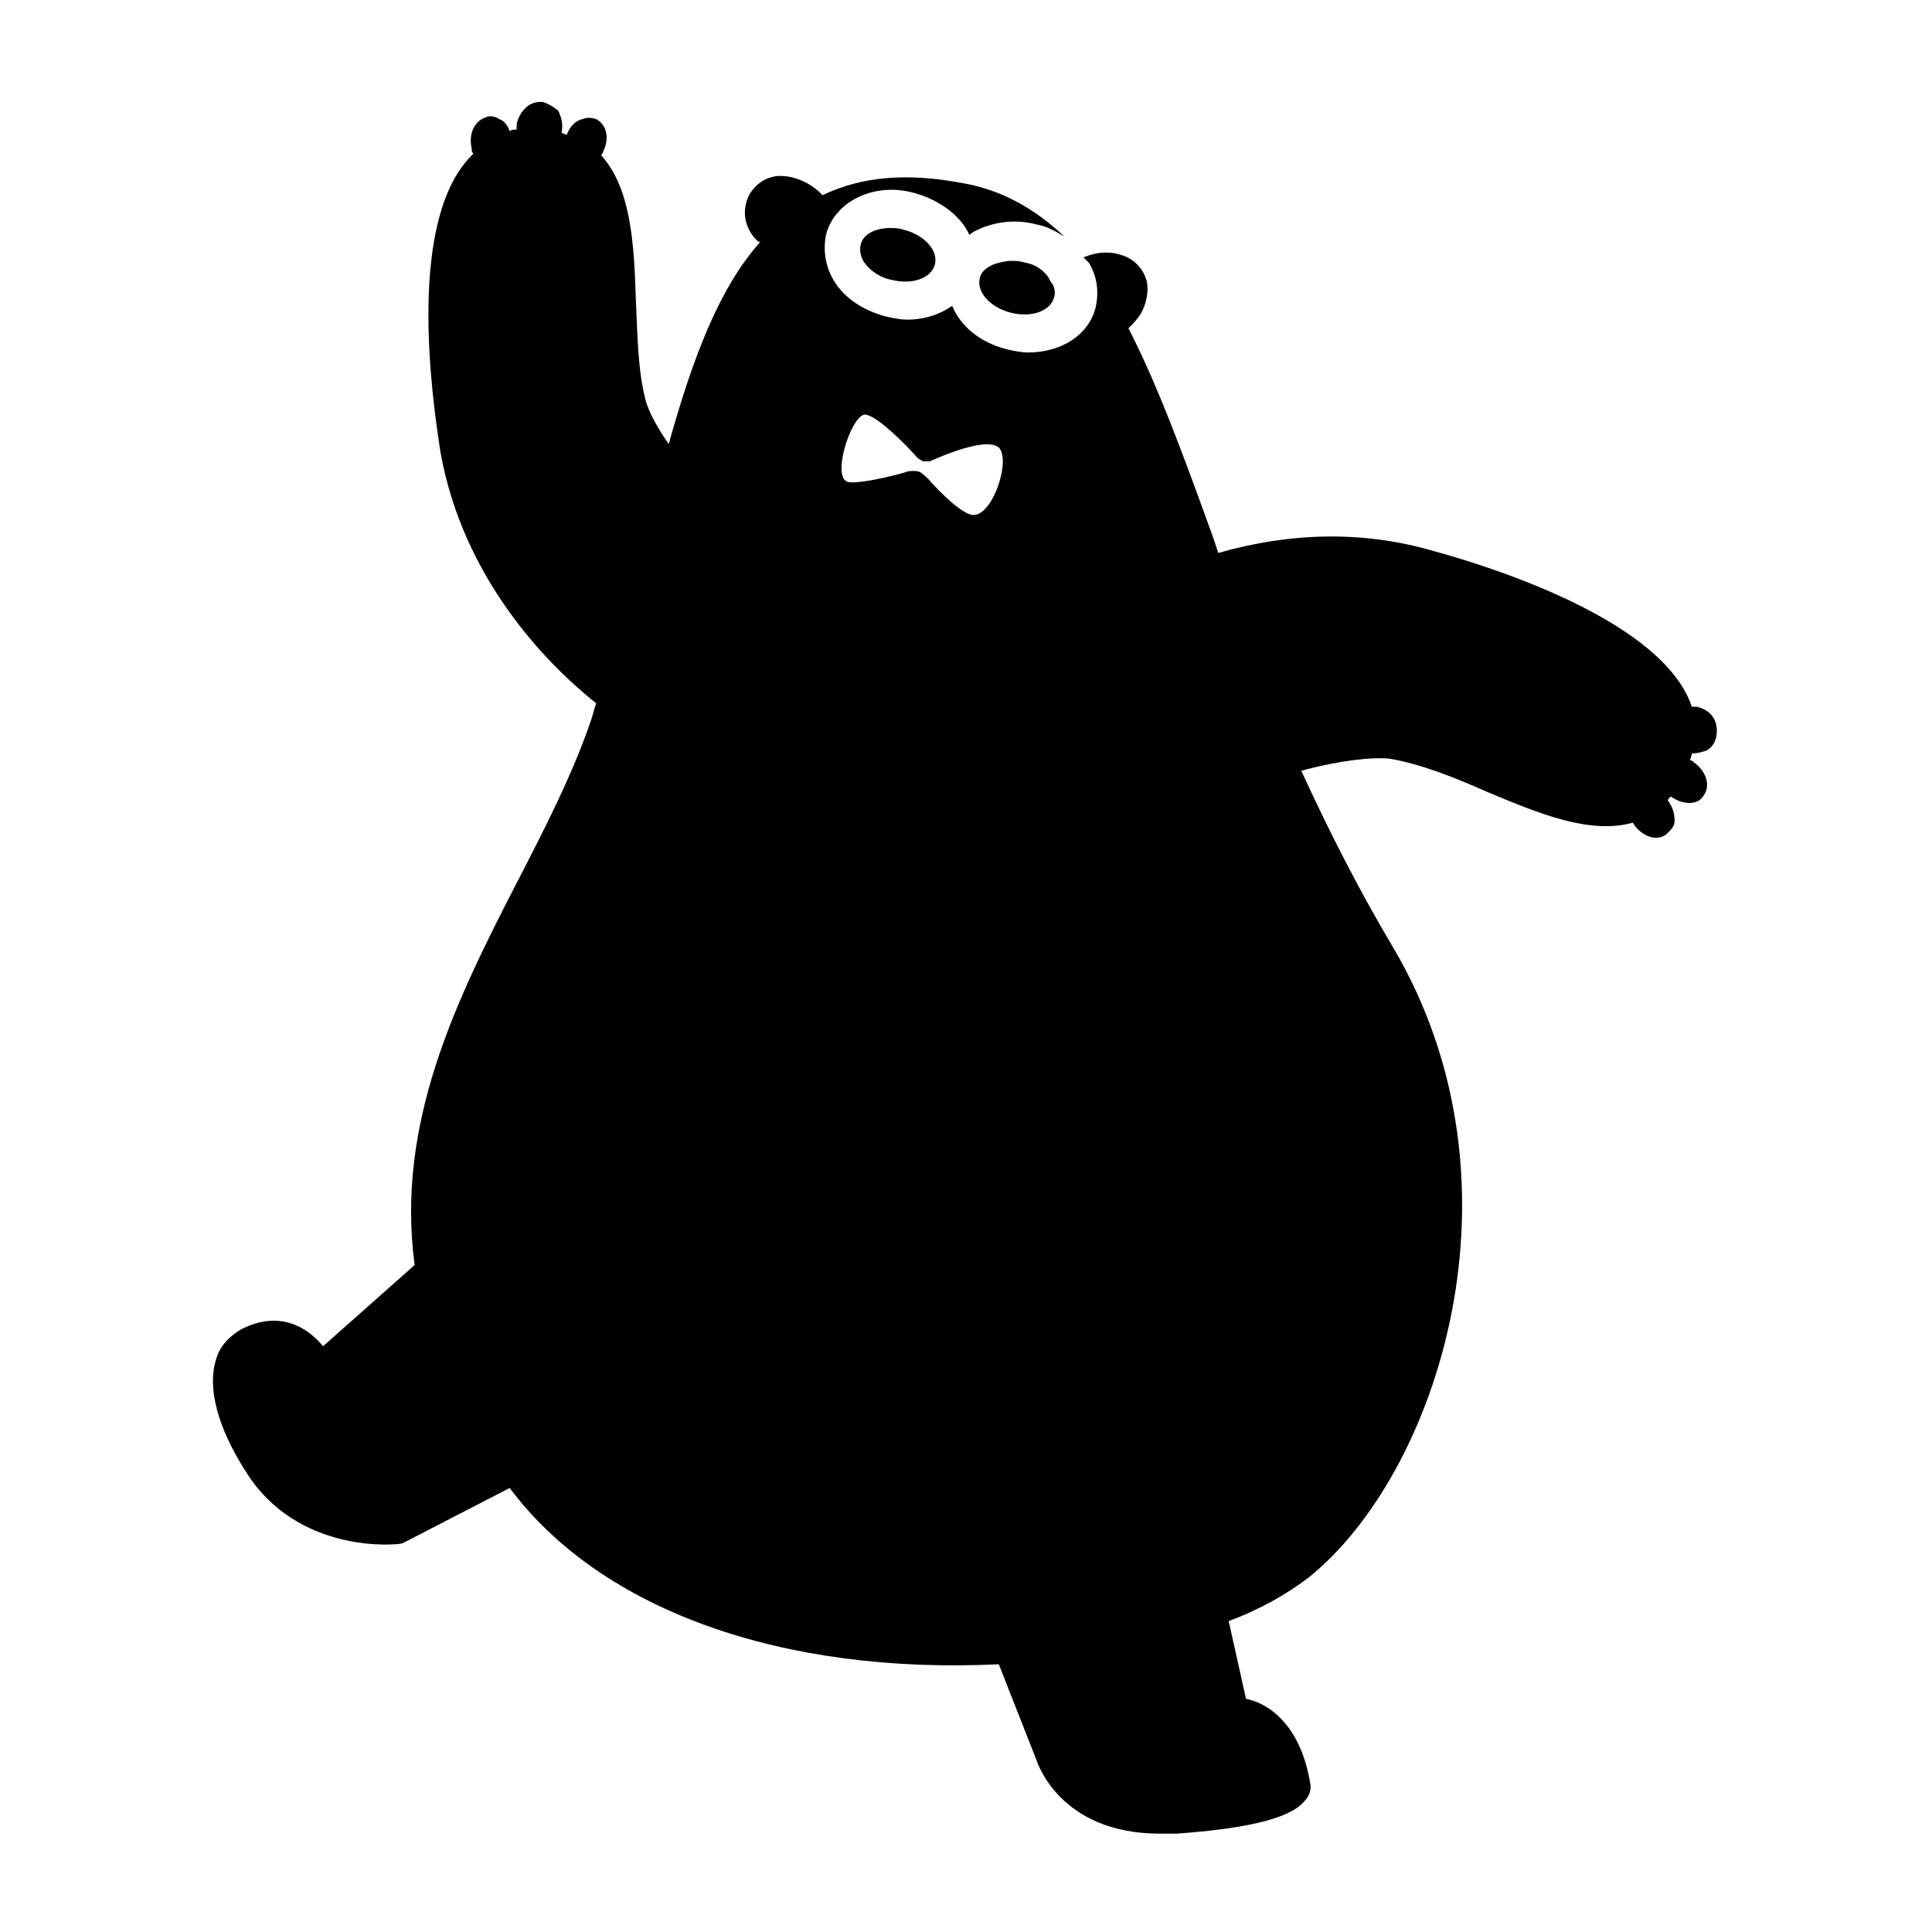 <?xml version="1.0" encoding="UTF-8"?>
<!-- Uploaded to: SVG Repo, www.svgrepo.com, Generator: SVG Repo Mixer Tools -->
<svg width="800px" height="800px" version="1.1" viewBox="144 144 512 512" xmlns="http://www.w3.org/2000/svg">
 <g>
  <path transform="matrix(1.279 -4.398 4.398 1.279 121.37 567.33)" d="m58.3 49.7c1.9e-4 0.266-0.4 0.267-0.4-1.25e-4 -1.9e-4 -0.266 0.4-0.266 0.4 1.25e-4" stroke="#000000" stroke-miterlimit="10" stroke-width=".323"/>
  <path transform="matrix(1.279 -4.398 4.398 1.279 114.45 556.23)" d="m55.9 49.4c1.9e-4 0.266-0.4 0.267-0.4-1.24e-4 -1.9e-4 -0.266 0.4-0.266 0.4 1.24e-4" stroke="#000000" stroke-miterlimit="10" stroke-width=".323"/>
  <path d="m593.73 331.3h-1.375c-7.328-21.984-49.922-36.184-68.242-41.223-18.777-5.496-38.016-5.039-57.25 0.457l-1.375-4.121c-7.785-21.527-14.656-40.305-22.441-55.418 1.375-1.375 2.75-2.75 3.664-4.582 1.375-2.75 1.832-6.414 0.918-8.703-0.918-2.75-3.207-5.039-5.953-5.953-3.664-1.375-7.328-0.918-10.535 0.457 0.457 0.457 0.918 0.918 1.375 1.375 2.289 3.664 2.75 7.785 1.832 11.91-1.832 7.328-9.16 11.91-17.863 11.91-1.832 0-4.121-0.457-5.953-0.918-6.871-1.832-11.91-5.953-14.199-11.449-3.207 2.289-7.328 3.664-11.91 3.664-1.832 0-4.121-0.457-5.953-0.918-5.039-1.375-9.617-4.121-12.367-7.785-3.207-4.121-4.121-9.16-3.207-13.742 2.289-9.16 13.281-14.199 23.816-10.992 6.414 1.832 11.91 5.953 14.199 10.992 0.918-0.918 2.289-1.375 3.207-1.832 4.582-1.832 9.617-2.289 14.656-0.918 2.75 0.457 5.039 1.832 7.328 3.207-7.785-7.328-16.488-12.367-27.023-14.199-14.656-2.75-26.566-1.832-37.098 3.207l-0.457-0.457c-2.75-2.75-7.328-5.039-11.91-4.582-2.75 0.457-5.039 1.832-6.871 4.582-2.75 5.039-0.918 10.078 2.289 12.824h0.457c-10.992 12.367-17.863 30.688-24.273 53.586-3.207-4.582-5.039-8.246-5.953-10.992-2.289-8.246-2.289-17.863-2.75-27.023-0.457-15.574-1.375-29.77-9.16-38.473 0-0.457 0.457-0.457 0.457-0.918 1.832-3.664 0.918-7.328-1.832-8.703-1.375-0.457-2.289-0.457-3.664 0-1.832 0.457-3.207 1.832-4.121 4.121-0.457 0-0.918-0.457-1.375-0.457 0.457-2.289 0-4.121-0.918-5.953-1.824-1.367-2.742-1.824-4.117-2.281-0.914 0-2.289 0-3.664 0.914-1.375 0.918-2.75 2.75-3.207 5.039v1.375c-0.457 0-1.375 0-1.832 0.457-0.457-1.375-1.375-2.75-2.75-3.207-1.375-0.918-2.75-0.918-3.664-0.457-2.75 0.918-4.582 4.121-3.664 8.246 0 0.457 0 0.918 0.457 1.375-17.863 16.945-10.992 64.578-8.703 79.234 5.953 32.977 27.48 55.418 41.223 66.41-0.457 1.375-0.918 3.207-1.375 4.582-5.039 14.656-12.367 28.855-19.695 43.055-16.031 31.145-32.062 63.664-27.023 101.22l-24.273 21.527c-4.121-5.039-11.449-9.617-21.527-4.582-3.207 1.832-5.953 4.582-6.871 8.246-2.289 7.328 0.457 17.863 7.785 29.312 13.742 22.441 40.762 19.695 41.68 19.238l28.398-14.656c24.273 32.52 72.367 49.465 129.62 46.719l10.078 25.648s5.953 19.238 32.52 19.238h4.582c25.648-1.832 31.602-5.953 33.895-8.703 1.375-1.375 1.832-3.207 1.375-5.039-2.75-16.031-11.91-21.07-16.945-21.984l-4.582-20.609c8.703-3.207 15.574-7.328 21.07-11.449 34.352-27.48 59.543-104.43 22.441-167.17-8.703-14.656-16.488-29.77-24.273-46.719 10.078-2.75 18.777-3.664 23.359-3.207 8.246 1.375 17.406 5.039 25.648 8.703 14.199 5.953 27.48 11.449 38.93 8.246 0 0.457 0.457 0.457 0.457 0.918 2.75 3.207 6.414 4.121 8.703 1.832 0.918-0.918 1.832-1.832 1.832-3.207 0-1.832-0.457-3.664-1.832-5.496 0.457-0.457 0.457-0.918 0.918-0.918 3.207 2.289 7.328 2.289 8.703-0.457 1.832-2.75 0.457-6.414-2.75-8.703-0.457-0.457-0.457-0.457-0.918-0.457 0-0.457 0.457-1.375 0.457-1.832 1.375 0 3.207-0.457 4.121-0.918 1.375-0.918 1.832-1.832 2.289-3.207 0.918-4.59-1.375-7.336-5.039-8.254zm-191.45-50.84c-2.75 0.457-9.16-5.953-12.367-9.617 0 0-1.375-1.375-2.289-1.832-1.375-0.457-3.664 0-3.664 0h0.457c-4.582 1.375-12.824 3.207-15.574 2.75-4.582-0.918 0.457-16.945 4.121-17.863 2.75-0.457 10.992 7.785 14.199 11.449 0.457 0.457 0.918 0.457 1.375 0.918h1.832c4.121-1.832 15.113-6.414 18.32-3.664 3.207 3.203-1.371 17.402-6.41 17.859z"/>
  <path d="m379.85 204.43c-4.121 0-7.328 1.832-7.785 4.582-0.457 1.832 0.457 4.121 1.375 5.039 1.375 1.832 4.121 3.664 6.871 4.121 5.496 1.375 10.535-0.457 11.449-4.121 0.918-3.664-2.75-7.785-8.246-9.16-1.375-0.461-2.293-0.461-3.664-0.461z"/>
  <path d="m415.57 213.59c-1.375-0.457-2.289-0.457-3.664-0.457s-3.207 0.457-4.582 0.918c-0.918 0.457-3.207 1.375-3.664 3.664-0.918 3.664 2.75 7.785 8.246 9.16s10.535-0.457 11.449-4.121c0.457-1.375 0-3.207-0.918-4.121-0.914-2.297-3.66-4.586-6.867-5.043z"/>
 </g>
</svg>